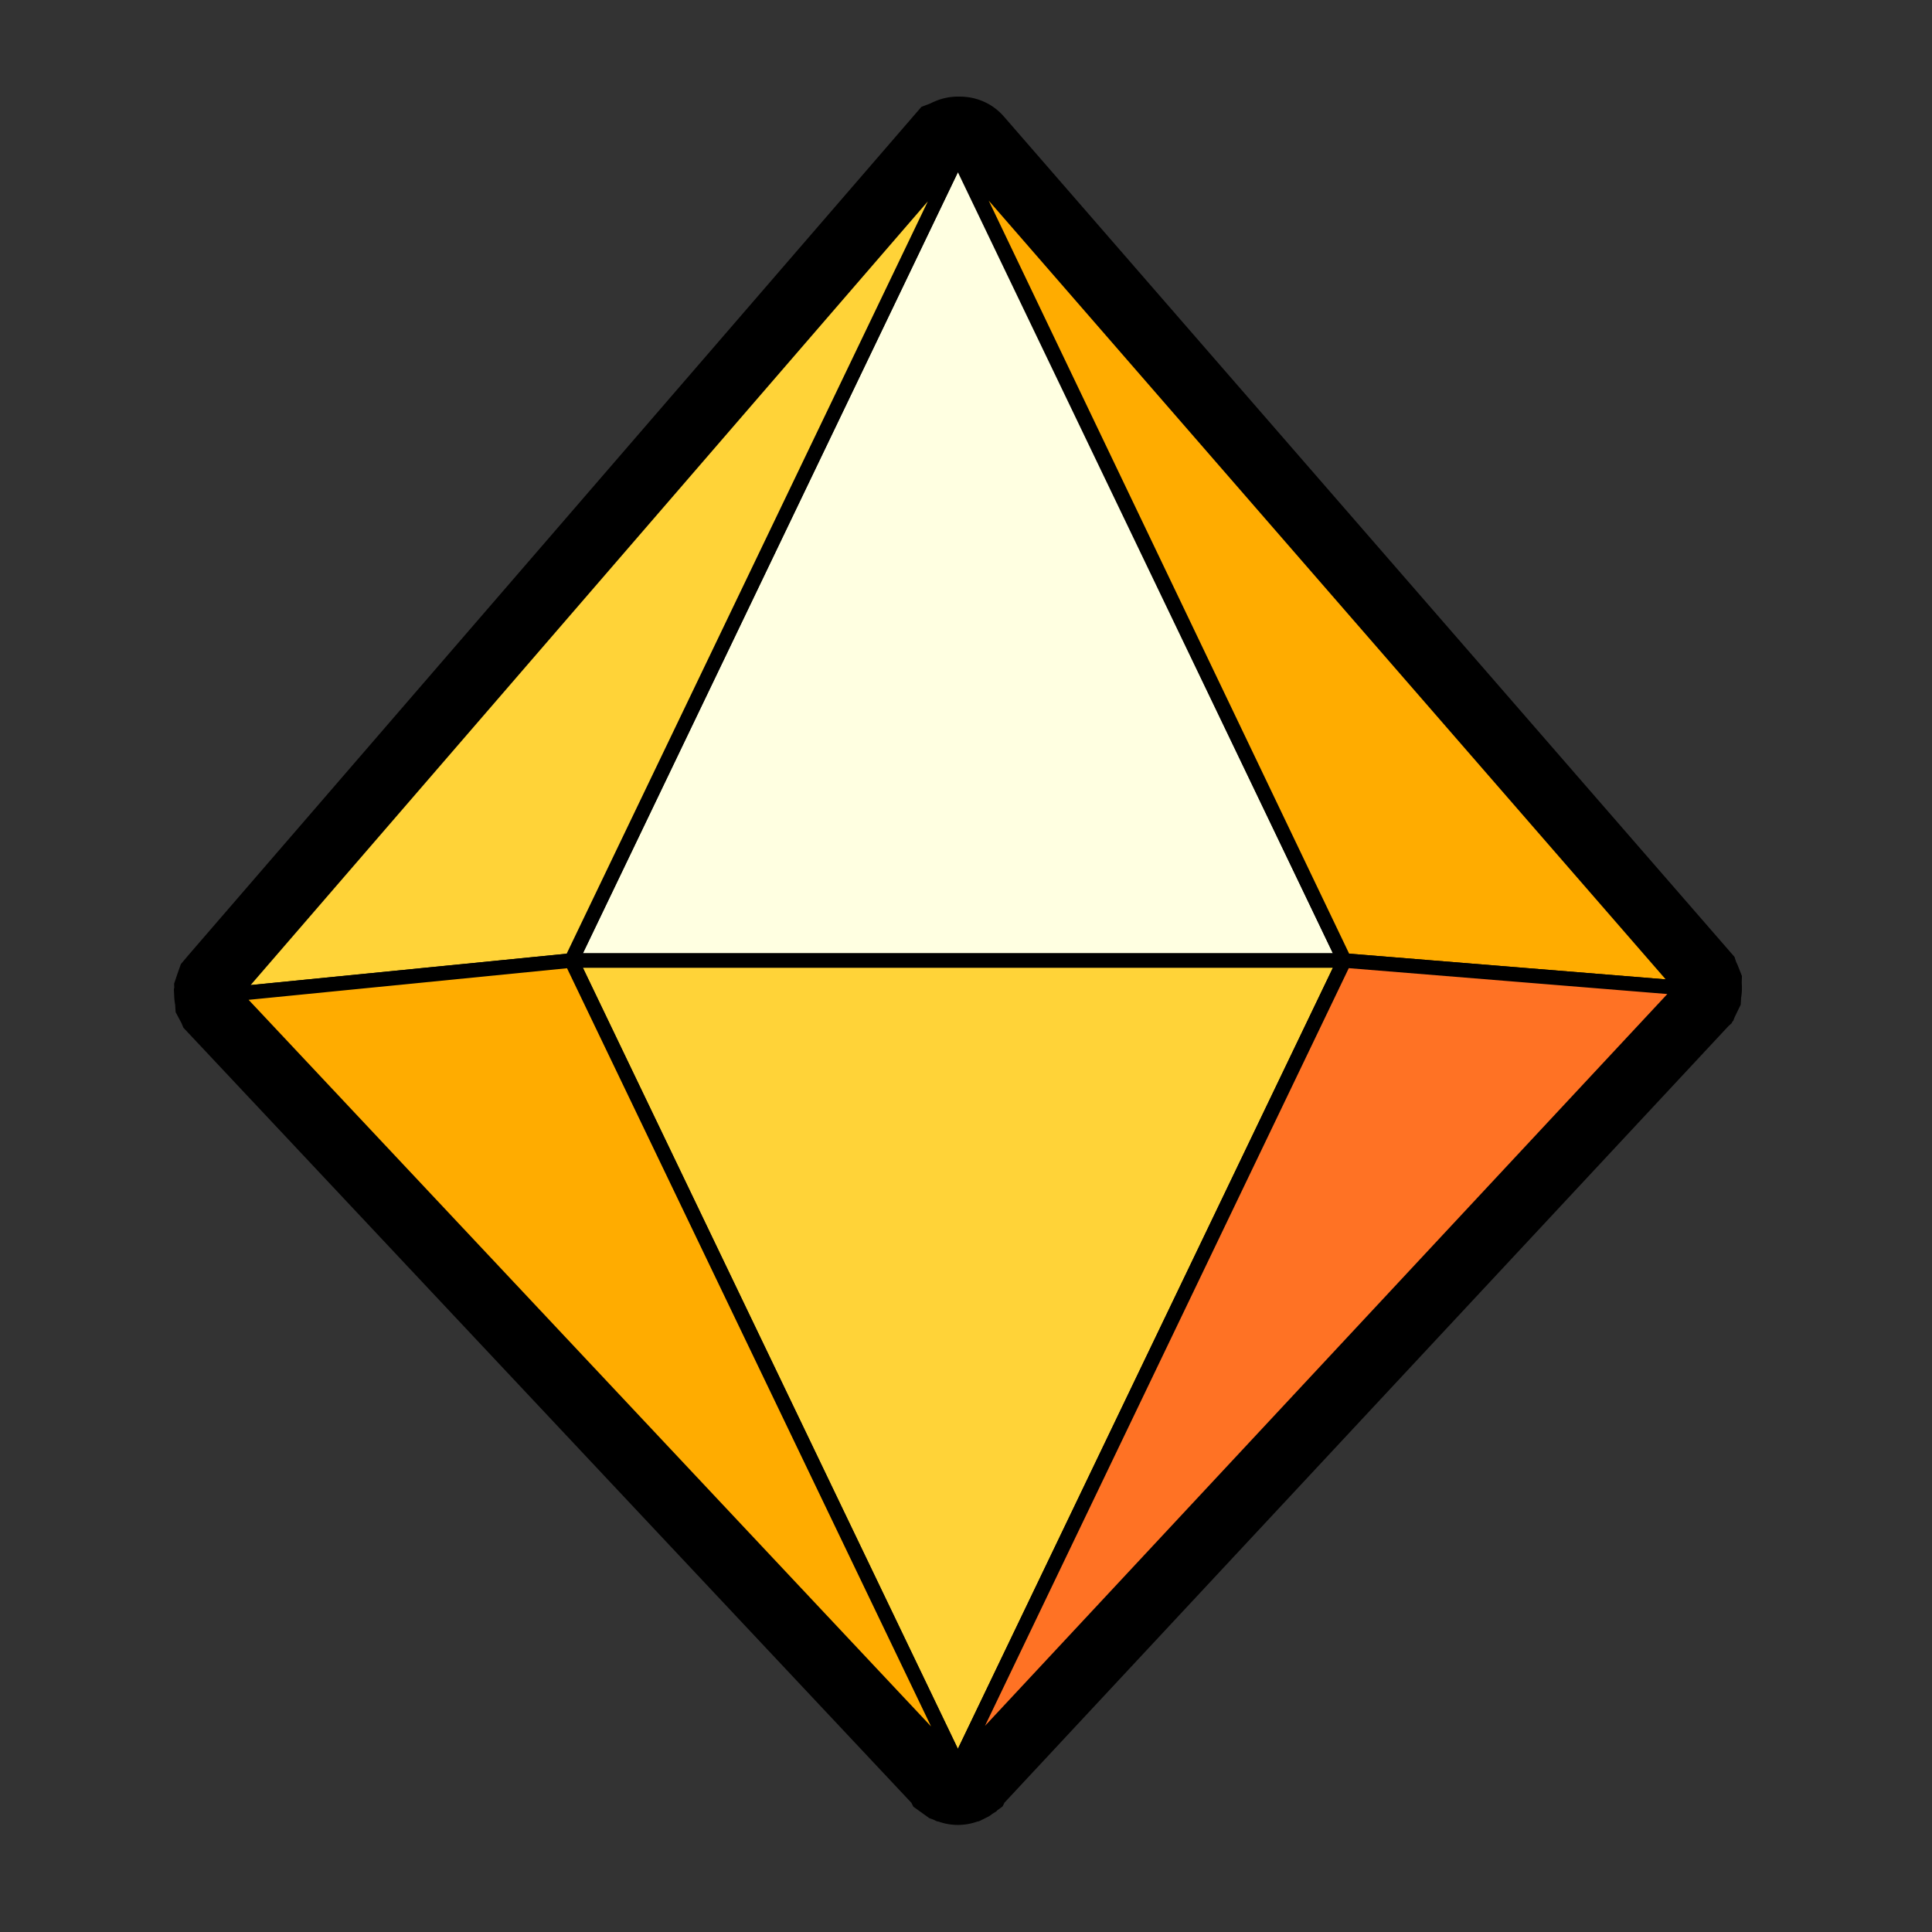<svg width="100" height="100" viewBox="0 0 100 100" xmlns="http://www.w3.org/2000/svg">
    <rect x="0" y="0" width="100" height="100" fill="#333333" stroke="none"/>
    <g fill="none" fill-rule="evenodd">
        <path d="M0 0h100v100H0z"/>
        <path d="M49.58 94.458a2.96 2.96 0 0 1-1.003-.174l-.089-.015-.175-.086-.207-.073-.83-.595-.103-.203L9.489 53.19l-.087-.218-.312-.585L9.066 52a3 3 0 0 1-.048-.409L9 51.208l.019-.093-.006-.201.165-.494.177-.501.02-.033.384-.456 37.934-43.9.456-.172c.087-.046.176-.086.267-.123A3.037 3.037 0 0 1 49.58 5h.101c.89.006 1.695.367 2.269 1.019l37.828 43.51.082.255c.039.077.075.155.106.236l.196.496-.01.364a3.157 3.157 0 0 1-.034.78l-.019.341-.321.663-.064.168-.045.049-.04.081-.166.15-37.471 40.193-.098.196-.265.193-.054.058-.214.137-.168.121-.516.257-.091.017a2.995 2.995 0 0 1-1.006.174" fill="#000"/>
        <path d="M87.562 51.026c-.005-.02.002-.042-.006-.063-.011-.029-.038-.045-.054-.07-.014-.024-.014-.053-.032-.073L50.009 7.73c-.103-.118-.249-.149-.395-.14a.432.432 0 0 0-.221.043.425.425 0 0 0-.109.06c-.022.017-.053.016-.072.038L11.707 51.135c-.019.02-.019.05-.032.071-.017.027-.045.045-.056.075-.008.021 0 .043-.005.065-.01.04-.01.076-.01.118.002.053.009.1.028.148.007.021.001.044.011.064.011.021.033.031.047.05.013.018.015.042.03.06l37.506 39.93c.018.02.042.028.062.043.008.007.009.02.018.025l.009.003c.011.008.024.01.035.015.072.04.149.067.23.067.08 0 .158-.027.23-.067.011-.005.024-.007.035-.015.003-.002.006 0 .009-.003.009-.006.01-.018.018-.025.021-.016.045-.025.063-.044L87.459 51.47c.016-.018.018-.042.031-.06.014-.02.036-.03.047-.052.01-.02.004-.043.011-.064a.483.483 0 0 0 .014-.268" fill="#000"/>
        <path fill="#FFFFE1" d="m49.58 8.049 20.007 41.668H29.574z"/>
        <path stroke="#000" stroke-width=".75" stroke-linecap="round" stroke-linejoin="round" d="m49.58 8.049 20.007 41.668H29.574z"/>
        <path fill="#FFD338" d="M49.58 8.049 29.576 49.717l-17.502 1.736z"/>
        <path stroke="#000" stroke-width=".75" stroke-linecap="round" stroke-linejoin="round" d="M49.58 8.049 29.576 49.717l-17.502 1.736z"/>
        <path fill="#FFAC00" d="m49.642 8.049 19.944 41.668 17.517 1.423z"/>
        <path stroke="#000" stroke-width=".75" stroke-linecap="round" stroke-linejoin="round" d="m49.642 8.049 19.944 41.668 17.517 1.423z"/>
        <path fill="#FFD338" d="m49.58 91.385 20.007-41.668H29.574z"/>
        <path stroke="#000" stroke-width=".75" stroke-linecap="round" stroke-linejoin="round" d="m49.58 91.385 20.007-41.668H29.574z"/>
        <path fill="#FFAC00" d="M12.074 51.453 49.58 91.385 29.574 49.717z"/>
        <path stroke="#000" stroke-width=".75" stroke-linecap="round" stroke-linejoin="round" d="M12.074 51.453 49.58 91.385 29.574 49.717z"/>
        <path fill="#FF7224" d="M69.586 49.717 49.58 91.385 87.103 51.14z"/>
        <path stroke="#000" stroke-width=".75" stroke-linecap="round" stroke-linejoin="round" d="M69.586 49.717 49.58 91.385 87.103 51.14z"/>
    </g>
</svg>
